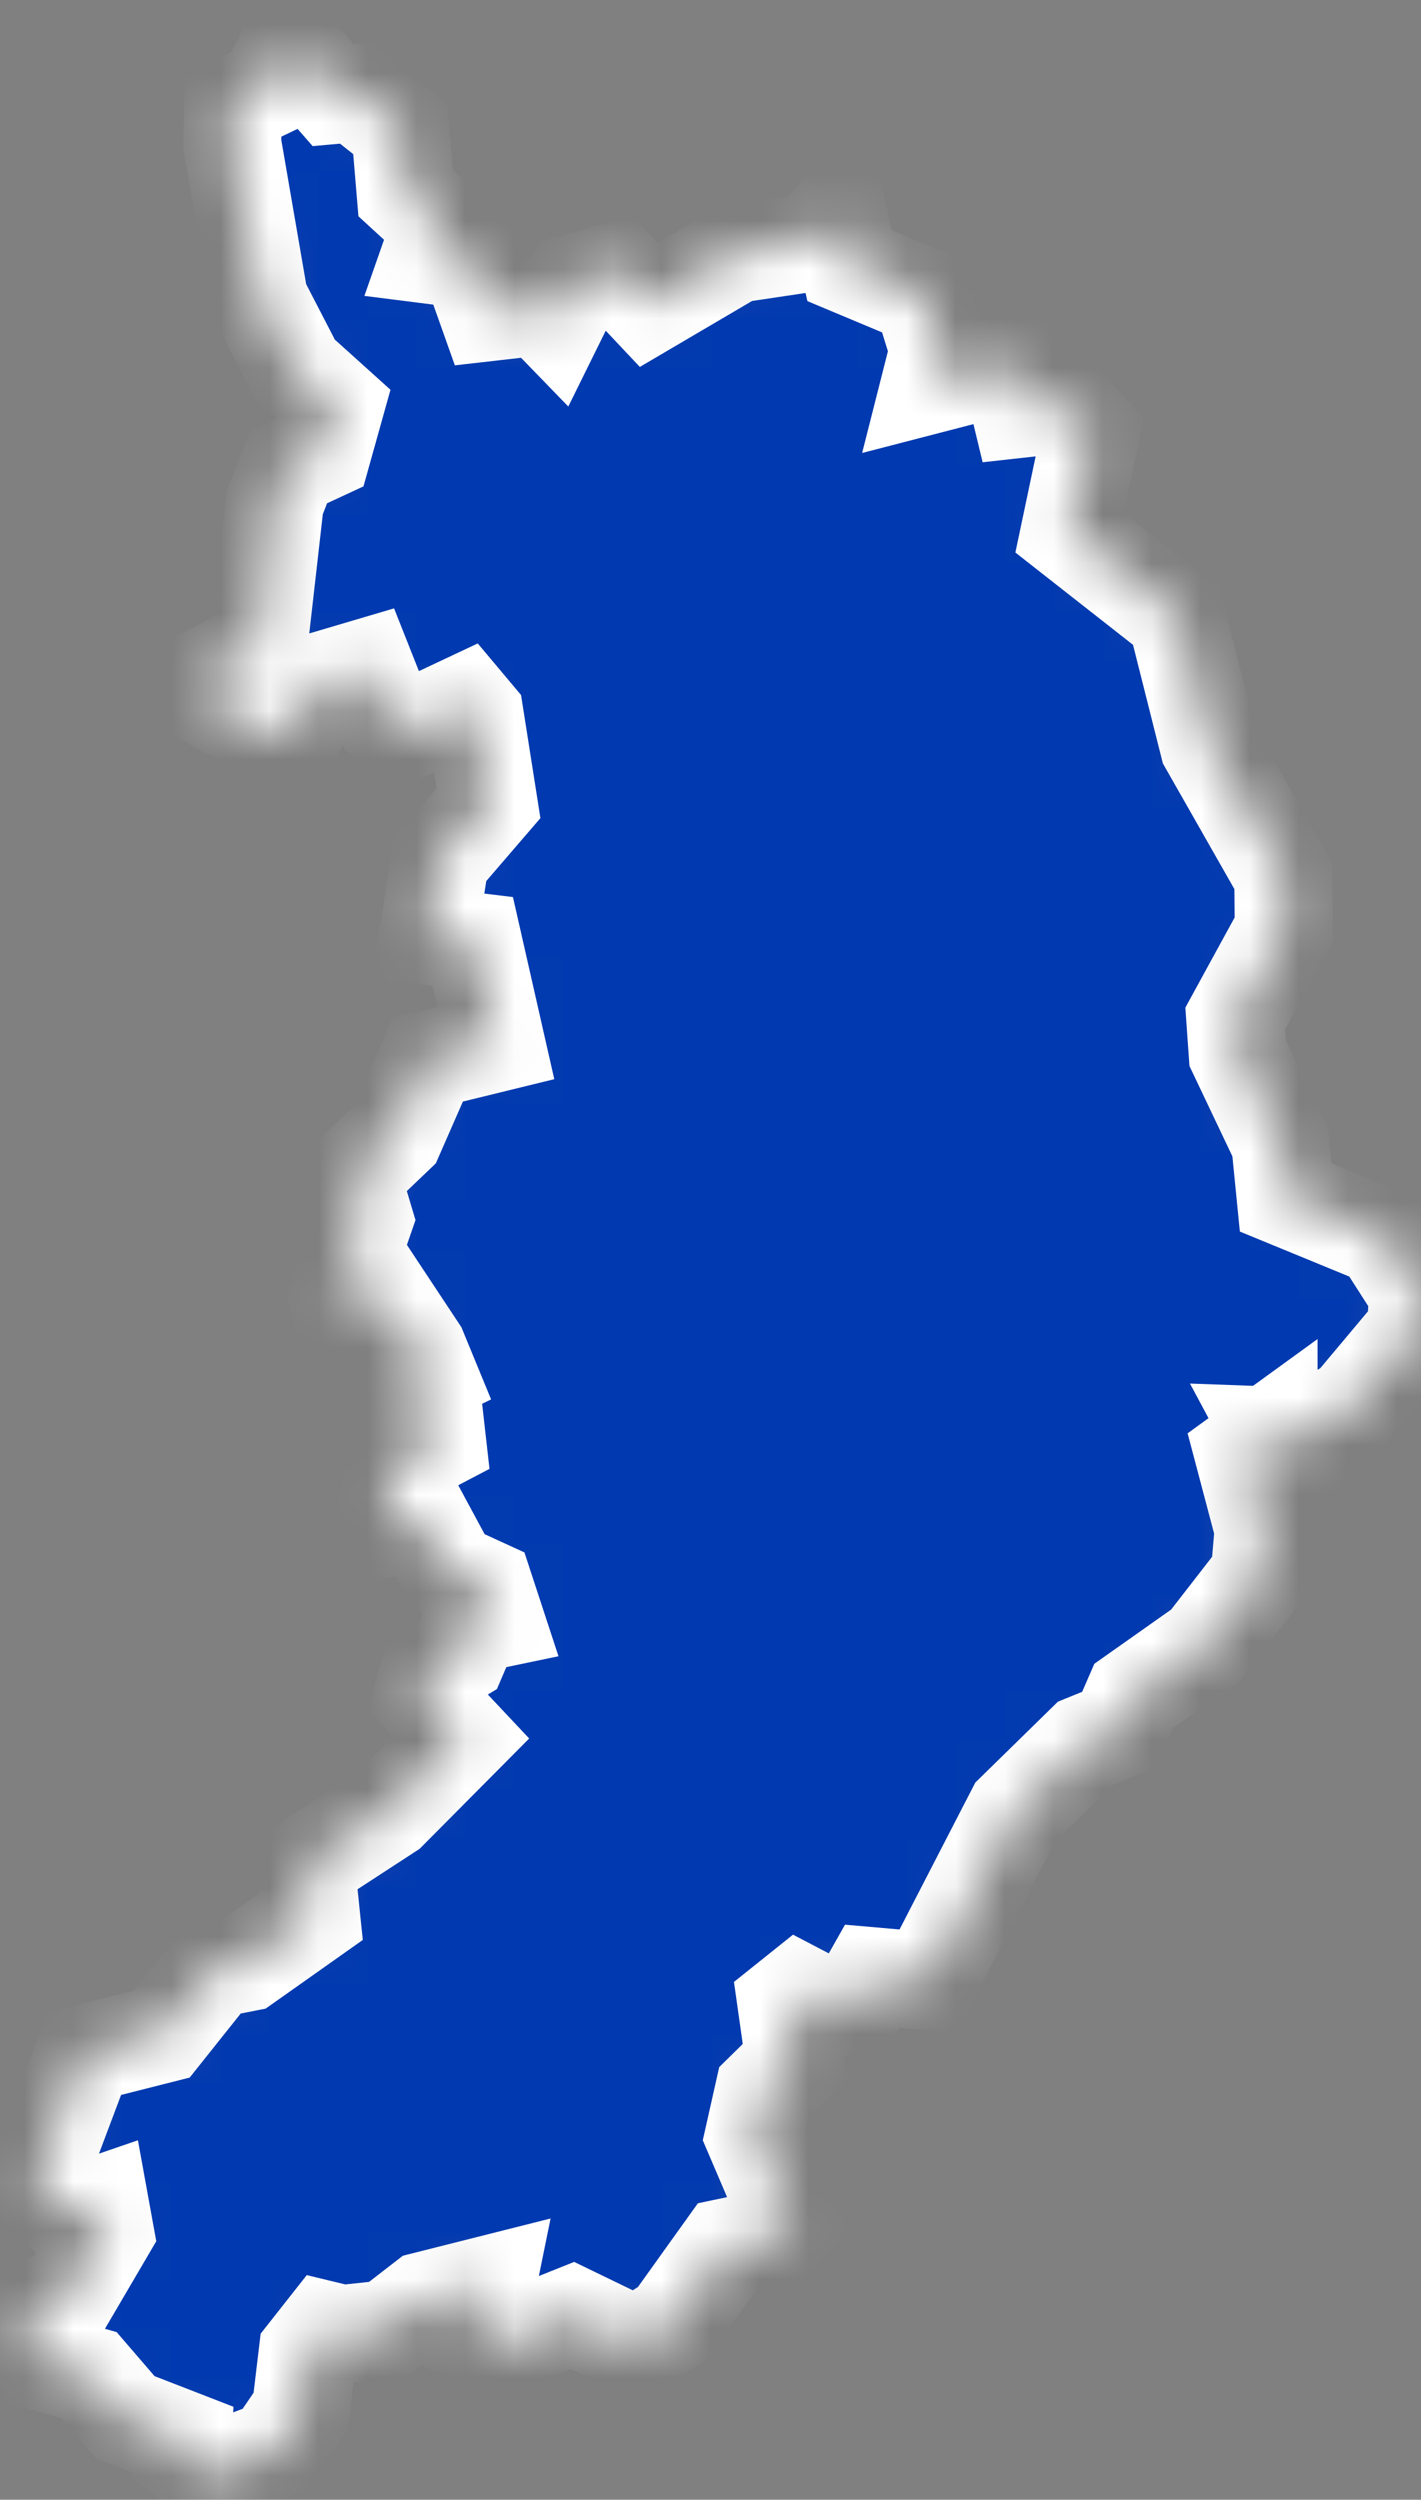 <?xml version="1.0" encoding="UTF-8"?> <svg xmlns="http://www.w3.org/2000/svg" width="29" height="51" viewBox="0 0 29 51" fill="none"><rect x="0" y="0" width="29" height="51" fill="#808080" stroke="none"/><mask id="path-1-inside-1_4229_283" fill="white"><path d="M5.909 0.92L6.799 1.94L7.249 1.9L8.169 2.63L8.279 3.94L8.999 4.6L8.789 5.2L9.579 5.3L9.959 6.37L11.009 6.25L11.329 6.58L11.729 5.77L12.589 5.53L13.239 6.22L15.009 5.18L16.619 4.94L17.099 4.36L17.339 5.42L18.819 6.04L19.159 7.14L18.979 7.85L20.599 7.43L20.819 8.34L21.719 8.24L22.259 8.83L21.829 10.87L24.009 12.58L24.669 15.2L26.189 17.87L26.199 18.97L25.209 20.78L25.259 21.49L26.129 23.32L26.239 24.43L28.209 25.24L28.939 26.38L28.899 27.14L27.599 28.69L26.539 29.31L25.989 29.29L26.139 29.57L25.889 29.58V29.28L25.379 29.65L25.789 31.2L25.709 32.14L24.599 33.57L23.139 34.6L22.839 35.29L22.149 35.57L20.719 36.97L18.939 40.42L17.799 40.32L17.539 40.78L16.949 41L16.299 40.66L16.049 40.86L16.219 42.06L15.589 42.68L15.389 43.57L16.129 45.3L15.829 45.64L14.829 45.85L13.719 47.4L12.979 47.87L11.679 47.24L10.179 47.84L9.729 47.65L9.939 46.62L8.669 46.94L7.919 47.52L6.979 47.62L6.649 47.54L6.279 48.01L6.139 49.18L5.599 49.97L4.239 50.48L3.699 50.07L3.719 49.77L2.559 49.32L1.819 48.46L0.869 48.19L0.629 47.68L0.649 47.09L1.359 46.87L2.139 45.54L2.039 44.99L1.399 45.21L0.729 44.53L1.719 41.9L3.299 41.5L4.359 40.17L5.019 40.04L6.349 39.1L6.239 38.04L7.929 36.94L9.409 35.45L8.619 34.61L8.749 34.13L9.349 33.77L9.619 33.14L10.099 33.04L9.889 32.4L9.169 32.07L8.619 31.05L8.159 31.13L7.909 30.68L8.079 29.84L8.919 29.4L8.859 28.87L8.179 28.33L8.739 28.06L8.529 27.55L7.629 26.19L6.989 26.82L6.879 26.46L7.429 24.87L7.169 24L8.059 23.15L8.729 21.62L10.119 21.28L9.649 19.21L8.739 19.1L8.979 17.54L9.969 16.39L9.689 14.61L9.479 14.36L8.289 14.92L7.849 14.64L7.449 13.63L6.569 13.89L6.069 14.82L5.599 15.02L4.319 14.29L4.069 13.86L5.269 13.24L5.609 10.25L5.889 9.53L6.579 9.21L6.839 8.28L6.029 7.55L5.289 6.12L4.739 2.93L4.759 2.15L5.469 1.81L5.909 0.92Z"></path></mask><path d="M5.909 0.92L6.799 1.94L7.249 1.9L8.169 2.63L8.279 3.94L8.999 4.6L8.789 5.2L9.579 5.3L9.959 6.37L11.009 6.25L11.329 6.58L11.729 5.77L12.589 5.53L13.239 6.22L15.009 5.18L16.619 4.94L17.099 4.36L17.339 5.42L18.819 6.04L19.159 7.14L18.979 7.85L20.599 7.43L20.819 8.34L21.719 8.24L22.259 8.83L21.829 10.87L24.009 12.58L24.669 15.2L26.189 17.87L26.199 18.97L25.209 20.78L25.259 21.49L26.129 23.32L26.239 24.43L28.209 25.24L28.939 26.38L28.899 27.14L27.599 28.69L26.539 29.31L25.989 29.29L26.139 29.57L25.889 29.58V29.28L25.379 29.65L25.789 31.2L25.709 32.14L24.599 33.57L23.139 34.6L22.839 35.29L22.149 35.57L20.719 36.97L18.939 40.42L17.799 40.32L17.539 40.78L16.949 41L16.299 40.66L16.049 40.86L16.219 42.06L15.589 42.68L15.389 43.57L16.129 45.3L15.829 45.64L14.829 45.85L13.719 47.4L12.979 47.87L11.679 47.24L10.179 47.84L9.729 47.65L9.939 46.62L8.669 46.94L7.919 47.52L6.979 47.62L6.649 47.54L6.279 48.01L6.139 49.18L5.599 49.97L4.239 50.48L3.699 50.07L3.719 49.77L2.559 49.32L1.819 48.46L0.869 48.19L0.629 47.68L0.649 47.09L1.359 46.87L2.139 45.54L2.039 44.99L1.399 45.21L0.729 44.53L1.719 41.9L3.299 41.5L4.359 40.17L5.019 40.04L6.349 39.1L6.239 38.04L7.929 36.94L9.409 35.45L8.619 34.61L8.749 34.13L9.349 33.77L9.619 33.14L10.099 33.04L9.889 32.4L9.169 32.07L8.619 31.05L8.159 31.13L7.909 30.68L8.079 29.84L8.919 29.4L8.859 28.87L8.179 28.33L8.739 28.06L8.529 27.55L7.629 26.19L6.989 26.82L6.879 26.46L7.429 24.87L7.169 24L8.059 23.15L8.729 21.62L10.119 21.28L9.649 19.21L8.739 19.1L8.979 17.54L9.969 16.39L9.689 14.61L9.479 14.36L8.289 14.92L7.849 14.64L7.449 13.63L6.569 13.89L6.069 14.82L5.599 15.02L4.319 14.29L4.069 13.86L5.269 13.24L5.609 10.25L5.889 9.53L6.579 9.21L6.839 8.28L6.029 7.55L5.289 6.12L4.739 2.93L4.759 2.15L5.469 1.81L5.909 0.92Z" fill="#0139B0" stroke="white" stroke-width="2" mask="url(#path-1-inside-1_4229_283)"></path></svg> 